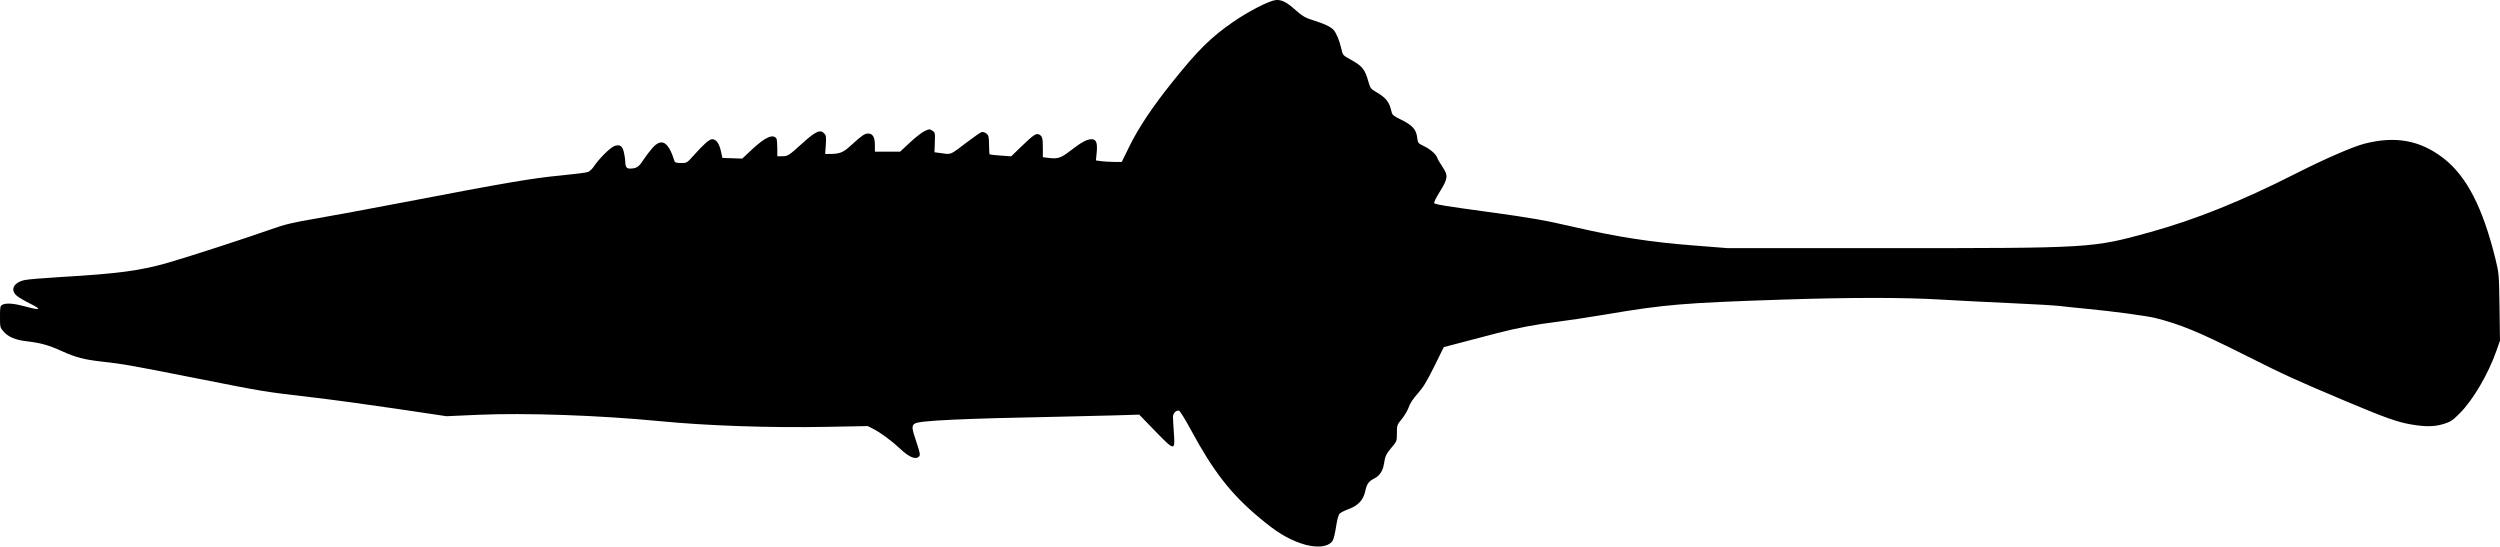 <?xml version="1.0" encoding="UTF-8" standalone="no"?>
<!-- Created with Inkscape (http://www.inkscape.org/) -->

<svg
   width="186.532mm"
   height="40.778mm"
   viewBox="0 0 186.532 40.778"
   version="1.1"
   id="svg187875"
   xml:space="preserve"
   sodipodi:docname="Shapes.svg"
   xmlns:inkscape="http://www.inkscape.org/namespaces/inkscape"
   xmlns:sodipodi="http://sodipodi.sourceforge.net/DTD/sodipodi-0.dtd"
   xmlns="http://www.w3.org/2000/svg"
   xmlns:svg="http://www.w3.org/2000/svg"><sodipodi:namedview
     id="namedview187877"
     pagecolor="#ffffff"
     bordercolor="#000000"
     borderopacity="0.25"
     inkscape:showpageshadow="2"
     inkscape:pageopacity="0.0"
     inkscape:pagecheckerboard="0"
     inkscape:deskcolor="#d1d1d1"
     inkscape:document-units="mm"
     showgrid="false"
     inkscape:zoom="0.55317683"
     inkscape:cx="463.68537"
     inkscape:cy="-1024.0848"
     inkscape:window-width="1246"
     inkscape:window-height="618"
     inkscape:window-x="0"
     inkscape:window-y="624"
     inkscape:window-maximized="0"
     inkscape:current-layer="layer1" /><defs
     id="defs187872" /><g
     inkscape:label="Layer 1"
     inkscape:groupmode="layer"
     id="layer1"
     transform="translate(-598.852,988.768)"><path
       style="fill:#000000;stroke-width:0.085"
       d="m 695.902,-948.231 c -1.016,-0.354 -1.809,-0.842 -3.051,-1.878 -2.153,-1.796 -3.467,-3.478 -5.141,-6.581 -0.419,-0.777 -0.82,-1.423 -0.891,-1.437 -0.216,-0.041 -0.444,0.19 -0.448,0.453 -0.002,0.136 0.028,0.675 0.066,1.197 0.1,1.38 0.062,1.376 -1.411,-0.143 l -1.174,-1.211 -1.712,0.053 c -0.941,0.029 -2.797,0.074 -4.125,0.099 -7.42,0.143 -10.559,0.291 -10.901,0.513 -0.256,0.166 -0.243,0.326 0.119,1.396 0.257,0.761 0.292,0.939 0.201,1.048 -0.237,0.286 -0.734,0.085 -1.443,-0.585 -0.591,-0.558 -1.447,-1.189 -1.981,-1.46 l -0.415,-0.21 -3.141,0.059 c -4.183,0.078 -8.828,-0.082 -12.37,-0.426 -4.514,-0.438 -10.05,-0.631 -13.589,-0.473 l -2.328,0.104 -3.725,-0.554 c -2.049,-0.305 -4.868,-0.688 -6.265,-0.851 -3.711,-0.434 -3.487,-0.397 -8.763,-1.441 -4.86,-0.962 -5.391,-1.055 -6.985,-1.232 -1.275,-0.141 -1.941,-0.315 -2.925,-0.762 -1.02,-0.464 -1.586,-0.624 -2.654,-0.751 -0.866,-0.103 -1.373,-0.317 -1.741,-0.736 -0.248,-0.283 -0.258,-0.323 -0.258,-1.092 0,-0.732 0.015,-0.807 0.183,-0.897 0.28,-0.15 0.849,-0.105 1.736,0.136 1.112,0.303 1.234,0.229 0.349,-0.21 -0.406,-0.201 -0.858,-0.467 -1.005,-0.59 -0.532,-0.444 -0.252,-1.001 0.594,-1.182 0.235,-0.05 1.408,-0.149 2.608,-0.219 4.383,-0.257 6.046,-0.48 8.151,-1.094 1.573,-0.458 5.705,-1.799 7.546,-2.449 1.132,-0.399 1.622,-0.518 3.387,-0.819 1.135,-0.194 4.14,-0.751 6.678,-1.238 7.39,-1.419 9.514,-1.782 11.557,-1.975 1.024,-0.097 1.964,-0.217 2.089,-0.267 0.125,-0.05 0.323,-0.237 0.442,-0.416 0.383,-0.579 1.234,-1.424 1.534,-1.523 0.419,-0.138 0.6,-0.008 0.711,0.512 0.051,0.236 0.092,0.512 0.093,0.615 0.003,0.432 0.092,0.568 0.369,0.559 0.482,-0.015 0.634,-0.114 0.968,-0.627 0.182,-0.279 0.492,-0.689 0.689,-0.91 0.696,-0.782 1.202,-0.472 1.66,1.016 0.021,0.067 0.194,0.106 0.472,0.106 0.432,0 0.447,-0.009 0.912,-0.529 0.787,-0.882 1.203,-1.249 1.414,-1.249 0.297,0 0.523,0.306 0.65,0.881 l 0.115,0.516 0.74,0.025 0.74,0.025 0.724,-0.678 c 0.987,-0.924 1.574,-1.186 1.827,-0.817 0.034,0.05 0.063,0.367 0.064,0.705 l 0.001,0.614 h 0.374 c 0.405,0 0.497,-0.059 1.444,-0.921 1.04,-0.947 1.392,-1.107 1.694,-0.774 0.129,0.143 0.145,0.27 0.106,0.847 l -0.046,0.678 h 0.277 c 0.811,0 1.048,-0.091 1.636,-0.629 0.82,-0.751 1.029,-0.895 1.295,-0.895 0.342,0 0.501,0.275 0.501,0.866 v 0.489 h 0.94 0.94 l 0.721,-0.674 c 0.396,-0.371 0.889,-0.756 1.094,-0.855 0.354,-0.171 0.385,-0.173 0.589,-0.04 0.207,0.136 0.214,0.169 0.189,0.876 l -0.027,0.735 0.584,0.078 c 0.678,0.091 0.573,0.139 1.875,-0.854 0.498,-0.38 0.978,-0.71 1.066,-0.733 0.088,-0.023 0.245,0.028 0.35,0.112 0.168,0.136 0.191,0.236 0.197,0.839 0.004,0.377 0.023,0.699 0.042,0.716 0.019,0.017 0.39,0.057 0.823,0.088 l 0.787,0.057 0.779,-0.752 c 0.897,-0.865 1.09,-0.992 1.319,-0.869 0.226,0.121 0.264,0.27 0.264,1.022 v 0.664 l 0.457,0.057 c 0.665,0.083 0.901,0.001 1.635,-0.567 0.791,-0.612 1.2,-0.832 1.547,-0.832 0.348,0 0.449,0.275 0.376,1.018 l -0.056,0.565 0.402,0.055 c 0.221,0.03 0.656,0.055 0.965,0.055 h 0.562 l 0.548,-1.116 c 0.712,-1.45 1.721,-2.964 3.235,-4.853 1.905,-2.377 2.86,-3.322 4.509,-4.463 1.132,-0.783 2.659,-1.572 3.175,-1.64 0.408,-0.054 0.809,0.132 1.38,0.639 0.662,0.588 0.826,0.682 1.599,0.92 0.674,0.208 1.158,0.444 1.357,0.664 0.205,0.226 0.455,0.832 0.58,1.403 0.105,0.482 0.113,0.491 0.664,0.795 0.911,0.502 1.092,0.725 1.36,1.678 0.131,0.465 0.179,0.529 0.559,0.75 0.772,0.449 1.001,0.746 1.173,1.522 0.043,0.192 0.169,0.292 0.675,0.536 0.849,0.409 1.152,0.734 1.223,1.315 0.054,0.446 0.062,0.456 0.496,0.665 0.493,0.237 0.928,0.618 1.008,0.883 0.029,0.097 0.205,0.4 0.391,0.675 0.436,0.645 0.41,0.869 -0.217,1.875 -0.288,0.462 -0.442,0.787 -0.394,0.835 0.096,0.096 0.774,0.206 3.978,0.645 3.338,0.458 4.161,0.602 6.549,1.151 3.142,0.722 5.588,1.101 8.691,1.345 l 2.667,0.21 11.98,9e-5 c 15.25,1.6e-4 15.207,0.003 19.549,-1.195 3.334,-0.919 6.843,-2.329 10.785,-4.331 2.187,-1.111 4.329,-2.045 5.207,-2.269 2.309,-0.591 4.141,-0.256 5.872,1.073 1.74,1.336 2.957,3.696 3.905,7.568 0.253,1.034 0.26,1.115 0.294,3.556 l 0.035,2.498 -0.267,0.762 c -0.61,1.738 -1.745,3.67 -2.743,4.669 -0.528,0.528 -0.677,0.627 -1.182,0.783 -0.695,0.215 -1.355,0.226 -2.428,0.042 -1.043,-0.179 -1.931,-0.495 -4.859,-1.727 -3.761,-1.583 -4.547,-1.942 -7.528,-3.439 -3.449,-1.732 -4.83,-2.304 -6.7,-2.775 -0.638,-0.161 -3.204,-0.507 -5.038,-0.68 -0.768,-0.072 -1.702,-0.17 -2.074,-0.216 -0.373,-0.046 -2.011,-0.143 -3.641,-0.214 -1.63,-0.071 -3.954,-0.19 -5.165,-0.263 -2.817,-0.172 -6.864,-0.172 -11.98,-5e-4 -7.358,0.246 -8.73,0.362 -13.123,1.107 -1.234,0.209 -2.88,0.458 -3.657,0.552 -1.544,0.188 -2.99,0.461 -4.431,0.838 -0.511,0.133 -1.618,0.423 -2.459,0.644 l -1.53,0.401 -0.713,1.441 c -0.56,1.131 -0.826,1.567 -1.237,2.028 -0.341,0.382 -0.573,0.734 -0.663,1.007 -0.077,0.231 -0.308,0.626 -0.513,0.879 -0.364,0.447 -0.374,0.474 -0.374,1.065 0,0.595 -0.007,0.614 -0.377,1.047 -0.416,0.487 -0.505,0.674 -0.588,1.24 -0.076,0.516 -0.317,0.888 -0.704,1.085 -0.447,0.228 -0.574,0.405 -0.695,0.969 -0.14,0.651 -0.533,1.069 -1.251,1.329 -0.289,0.105 -0.588,0.259 -0.664,0.344 -0.085,0.093 -0.188,0.482 -0.263,0.985 -0.068,0.457 -0.181,0.92 -0.252,1.029 -0.324,0.495 -1.286,0.573 -2.38,0.192 z"
       id="path189758" /></g></svg>
